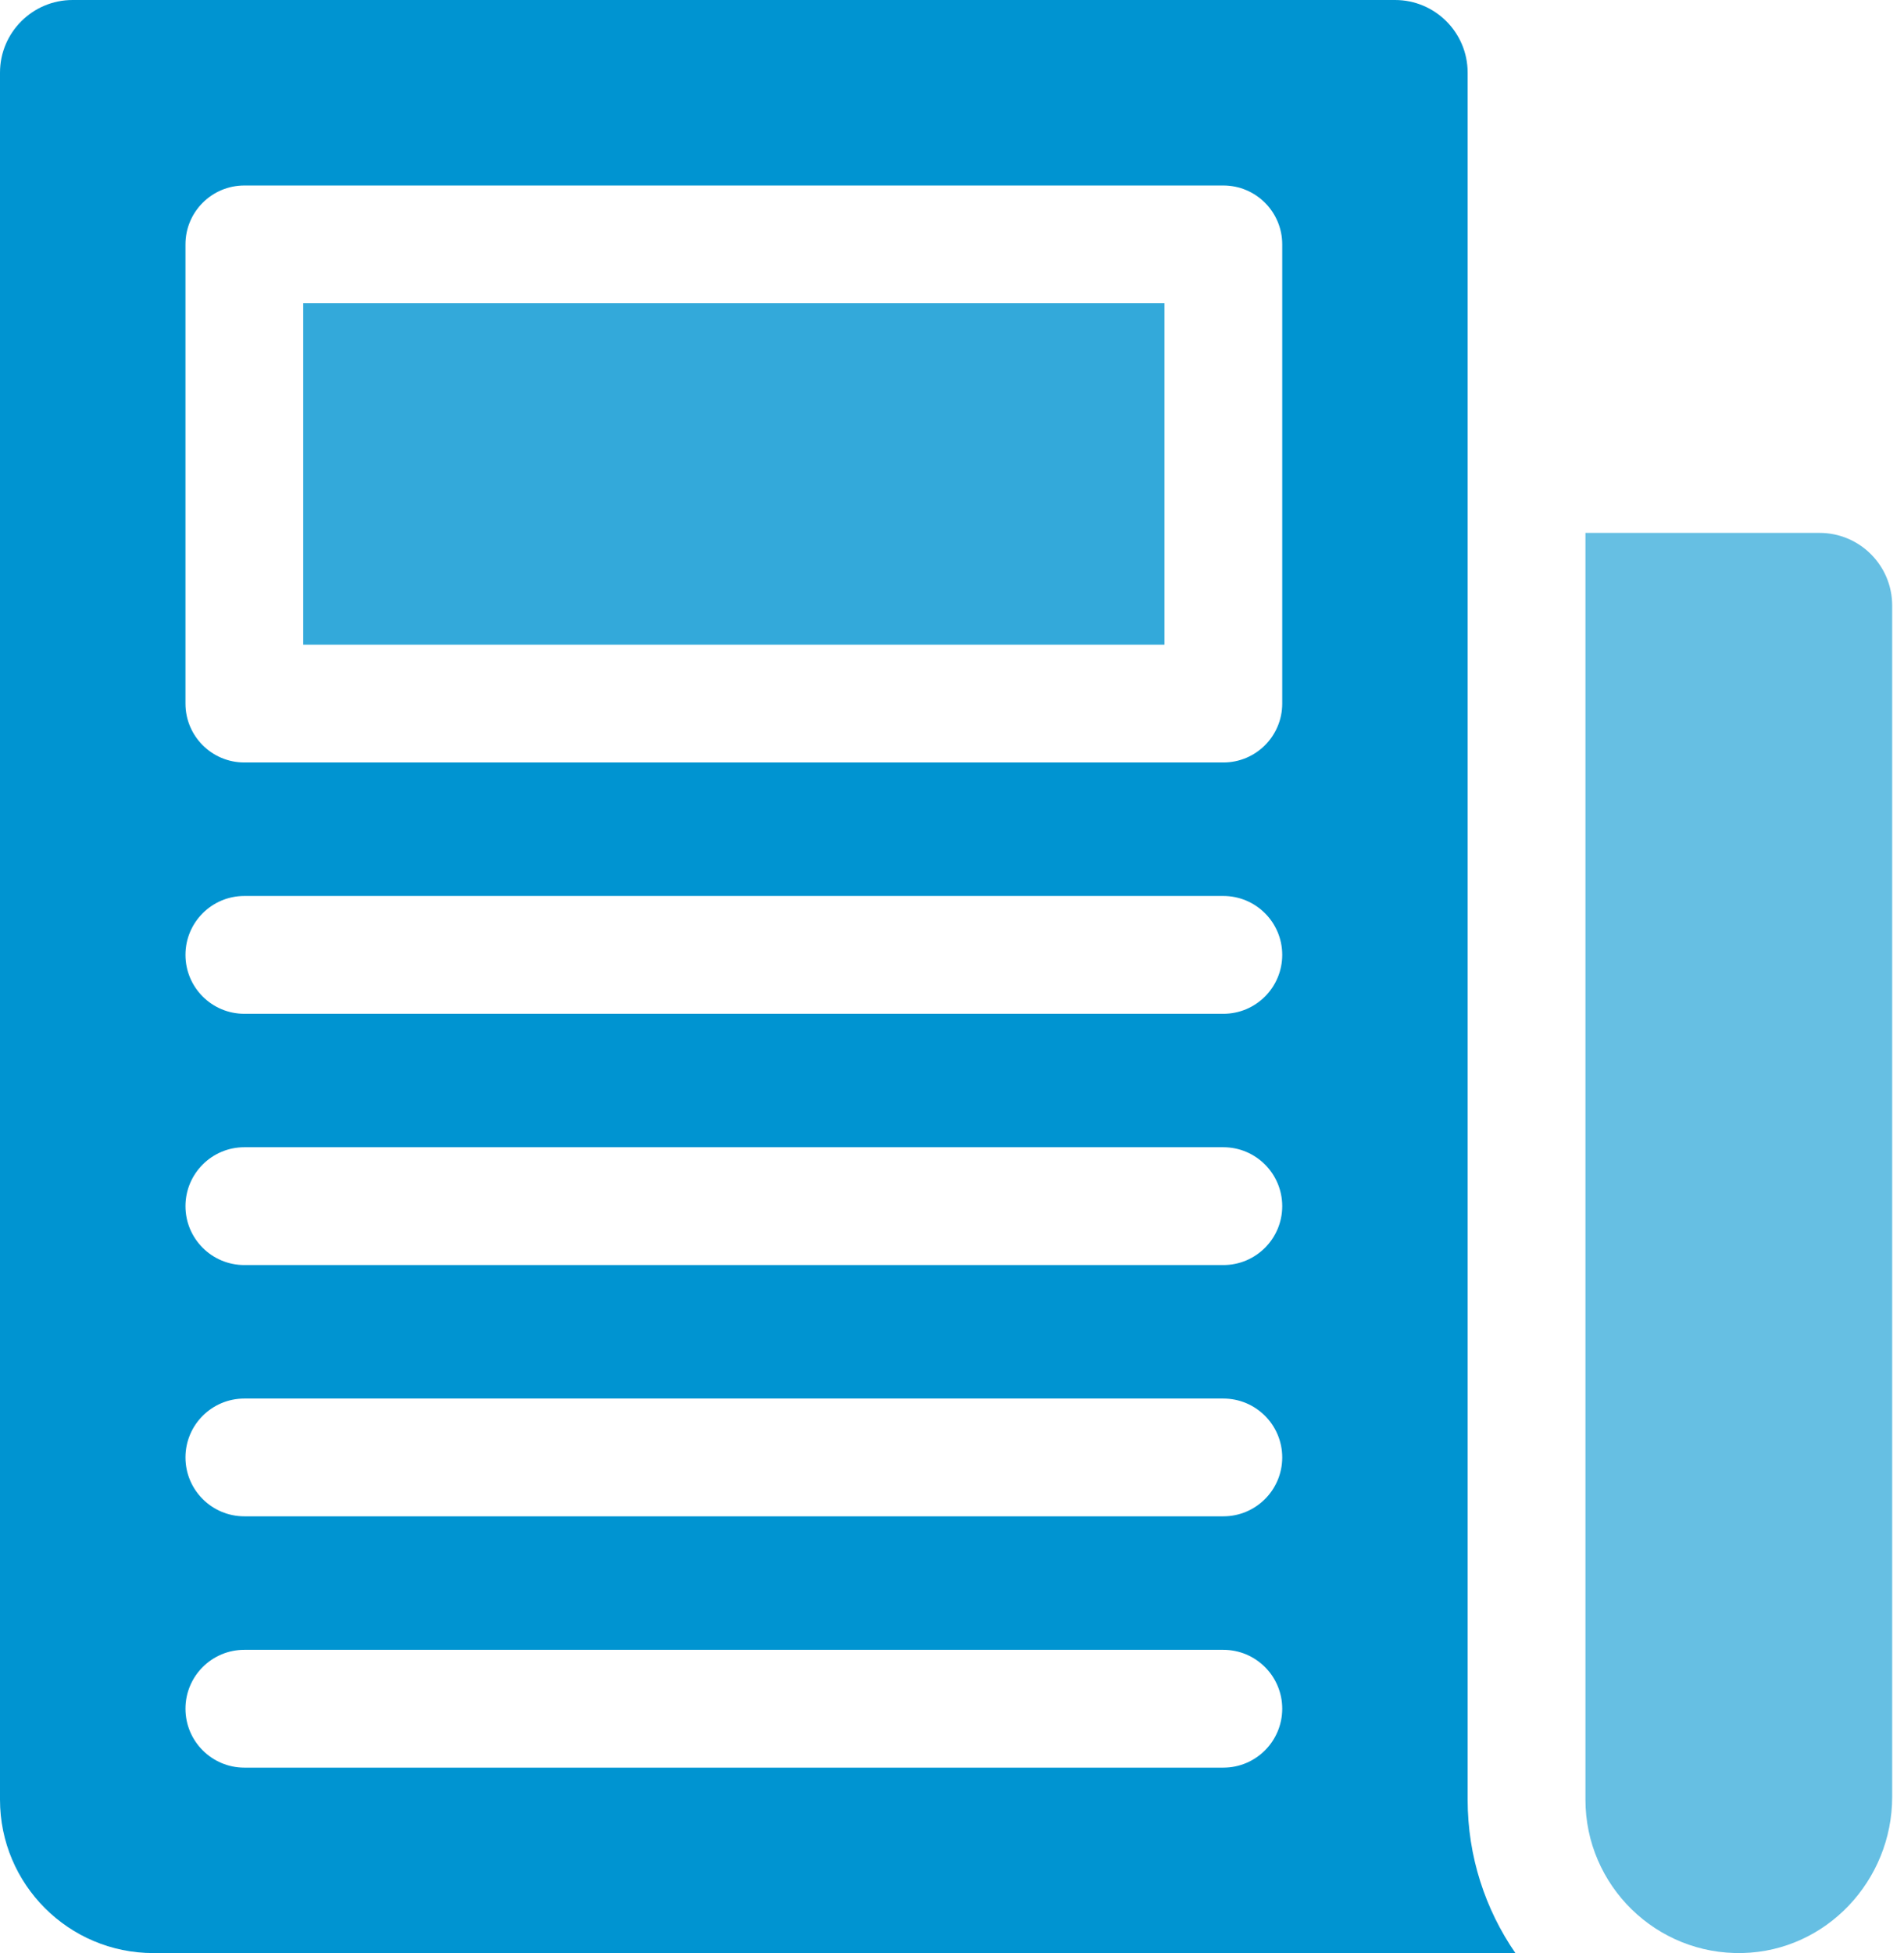 <svg width="39" height="40" viewBox="0 0 39 40" fill="none" xmlns="http://www.w3.org/2000/svg">
<g clip-path="url(#clip0_2758_1265)">
<path d="M30.062 1.488C30.062 0.666 29.396 0 28.575 0H1.488C0.666 0 0 0.666 0 1.488V36.858C0 38.593 1.407 40 3.141 40H31.04C30.424 39.106 30.062 38.024 30.062 36.858V1.488ZM25.058 36.202H5.005C4.339 36.202 3.799 35.661 3.799 34.995C3.799 34.329 4.339 33.789 5.005 33.789H25.057C25.724 33.789 26.264 34.329 26.264 34.995C26.264 35.661 25.724 36.202 25.058 36.202ZM25.058 31.055H5.005C4.339 31.055 3.799 30.515 3.799 29.849C3.799 29.183 4.339 28.643 5.005 28.643H25.057C25.724 28.643 26.264 29.183 26.264 29.849C26.264 30.515 25.724 31.055 25.058 31.055ZM25.058 25.909H5.005C4.339 25.909 3.799 25.369 3.799 24.703C3.799 24.037 4.339 23.496 5.005 23.496H25.057C25.724 23.496 26.264 24.037 26.264 24.703C26.264 25.369 25.724 25.909 25.058 25.909ZM25.058 20.763H5.005C4.339 20.763 3.799 20.223 3.799 19.556C3.799 18.89 4.339 18.35 5.005 18.35H25.057C25.724 18.35 26.264 18.89 26.264 19.556C26.264 20.223 25.724 20.763 25.058 20.763ZM26.264 14.41C26.264 15.076 25.724 15.616 25.058 15.616H5.005C4.339 15.616 3.799 15.076 3.799 14.41V5.005C3.799 4.339 4.339 3.799 5.005 3.799H25.057C25.724 3.799 26.264 4.339 26.264 5.005V14.41Z" fill="#0094D1"/>
<path d="M37.27 10.914H32.475V36.859C32.475 38.616 33.925 40.041 35.692 39.999C37.407 39.959 38.758 38.515 38.758 36.8V12.402C38.758 11.58 38.092 10.914 37.27 10.914Z" fill="#66BFE3"/>
<path d="M6.211 6.211H23.851V13.204H6.211V6.211Z" fill="#33A9DA"/>
</g>
<defs>
<clipPath id="clip0_2758_1265">
<rect width="38.758" height="40" fill="white"/>
</clipPath>
</defs>
</svg>
